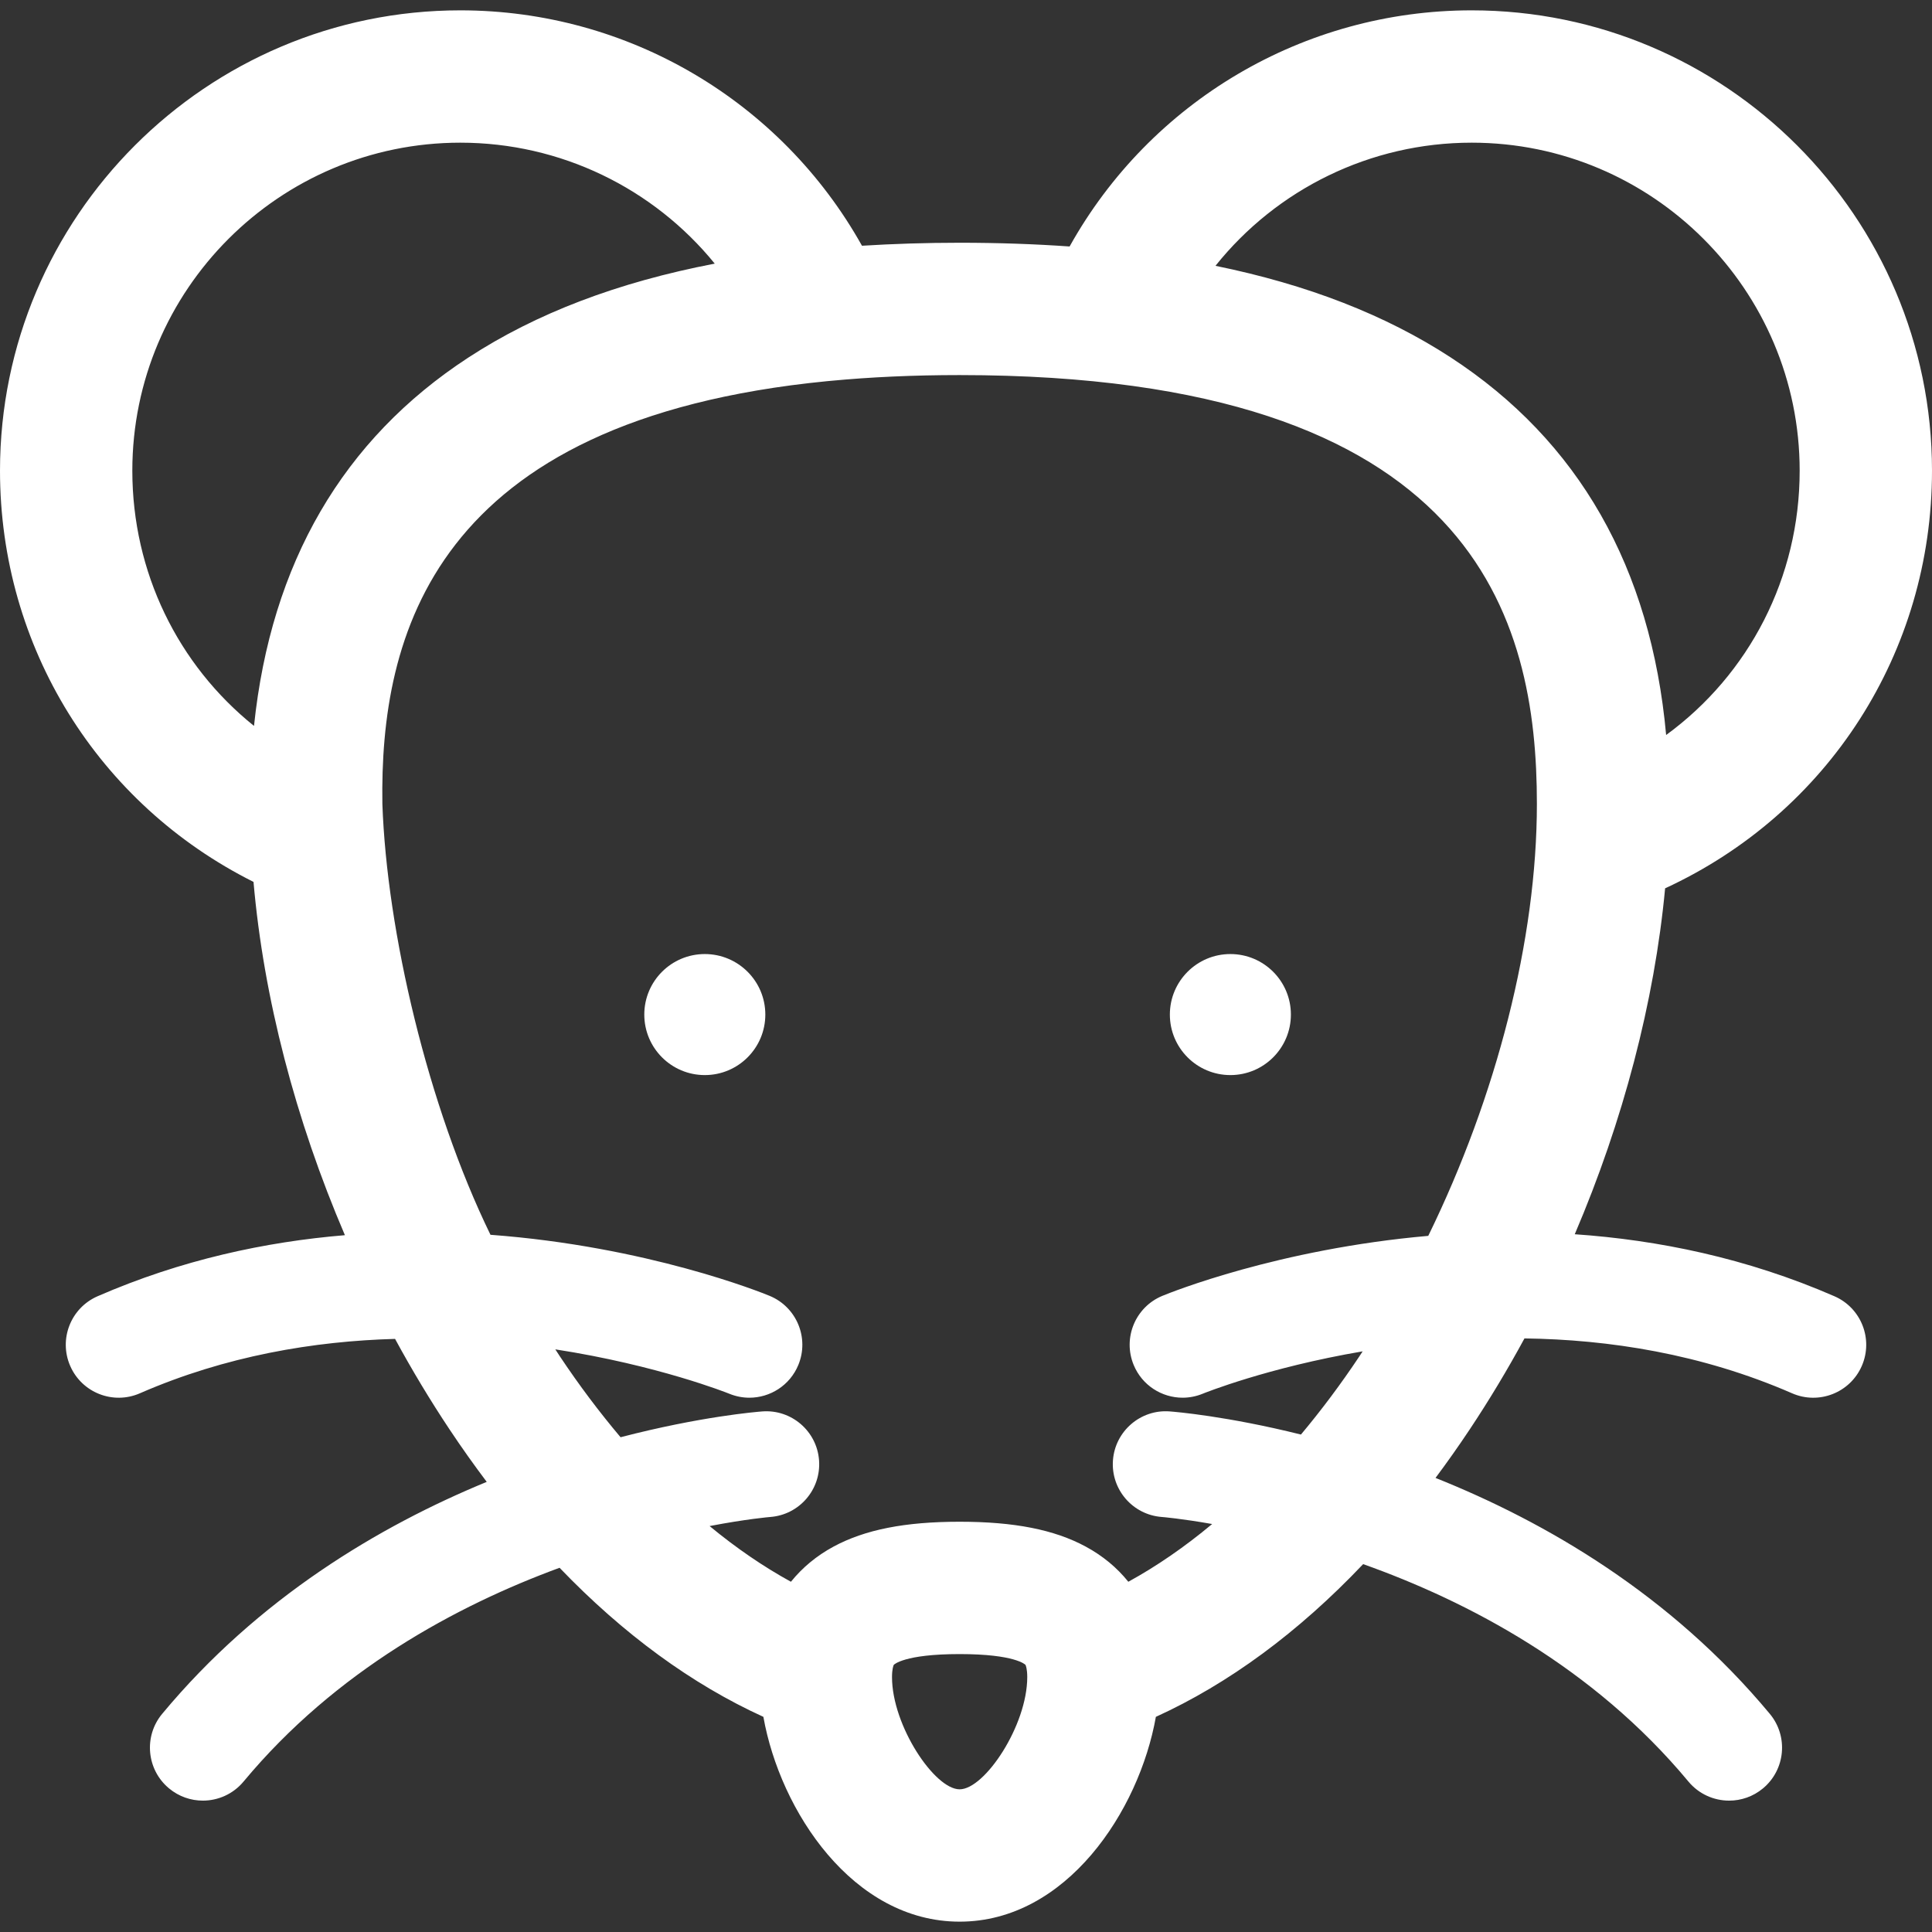 <?xml version="1.0" encoding="UTF-8"?> <svg xmlns="http://www.w3.org/2000/svg" xmlns:xlink="http://www.w3.org/1999/xlink" version="1.1" id="Layer_1" x="0px" y="0px" viewBox="0 0 297 297" style="enable-background:new 0 0 297 297;" xml:space="preserve"><rect x="0" y="0" width="297" height="297" fill="#333333" stroke="none"/><g><g><g><circle cx="108.348" cy="155.966" r="9.303" fill="#000000" style="fill: rgb(255, 255, 255);"></circle><circle cx="189.142" cy="155.966" r="9.303" fill="#000000" style="fill: rgb(255, 255, 255);"></circle><path d="M282.001,199.269c-13.528-5.898-27.174-8.655-39.919-9.533c7.427-17.378,12.251-35.711,13.891-53.177 C281.032,124.994,297,100.252,297,72.357c0-39.021-31.745-70.767-70.767-70.767c-25.868,0-49.398,14.036-61.806,36.301 c-5.386-0.379-11.013-0.574-16.907-0.574c-5.211,0-10.198,0.164-15.01,0.46C120.086,15.578,96.591,1.59,70.767,1.59 C31.745,1.59,0,33.336,0,72.357c0,27.125,15.099,51.268,38.972,63.215c1.552,17.81,6.446,36.562,14.049,54.309 c-12.198,1.014-25.163,3.782-38.022,9.388c-4.119,1.796-6.002,6.591-4.207,10.711c1.796,4.119,6.591,6.005,10.711,4.207 c13.221-5.764,26.77-8.017,39.229-8.364c2.598,4.784,5.396,9.441,8.382,13.926c1.86,2.794,3.766,5.475,5.71,8.054 c-16.568,6.823-35.095,17.861-49.894,35.662c-2.873,3.456-2.4,8.586,1.056,11.459c1.52,1.264,3.364,1.88,5.198,1.88 c2.334,0,4.652-0.999,6.261-2.935c14.179-17.056,32.778-27.051,48.575-32.86c9.797,10.207,20.351,17.914,31.333,22.916 c2.579,14.51,13.785,31.485,30.168,31.485c16.384,0,27.589-16.975,30.168-31.485c11.182-5.093,21.919-12.994,31.865-23.478 c16.066,5.712,35.343,15.789,50.002,33.423c1.609,1.936,3.926,2.935,6.261,2.935c1.834,0,3.678-0.616,5.198-1.88 c3.456-2.873,3.928-8.003,1.056-11.459c-15.246-18.339-34.451-29.502-51.392-36.271c1.785-2.391,3.537-4.87,5.25-7.444 c3.002-4.509,5.814-9.191,8.424-14.002c12.956,0.173,27.21,2.365,41.145,8.44c4.117,1.796,8.915-0.088,10.711-4.207 C288.004,205.86,286.121,201.065,282.001,199.269z M226.233,21.933c27.804,0,50.424,22.62,50.424,50.424 c0,16.418-7.763,31.305-20.527,40.634c-2.337-25.722-13.443-45.219-33.115-58.042c-10.009-6.524-21.995-11.193-36.165-14.085 C196.273,29.077,210.658,21.933,226.233,21.933z M39.047,111.594c-11.677-9.38-18.705-23.616-18.705-39.237 c0-27.804,22.62-50.424,50.424-50.424c15.426,0,29.684,7.009,39.11,18.594c-14.91,2.859-27.447,7.64-37.85,14.421 C52.711,67.538,41.655,86.562,39.047,111.594z M147.521,275.065c-3.857,0-10.395-9.804-10.395-17.249 c0-1.243,0.219-1.806,0.276-1.888c0.014-0.017,1.564-1.652,10.119-1.652c8.554,0,10.105,1.635,10.118,1.652 c0.059,0.082,0.277,0.646,0.277,1.888C157.915,265.262,151.378,275.065,147.521,275.065z M219.562,189.985 c-23.08,2.026-39.663,8.722-40.872,9.221c-4.153,1.715-6.13,6.473-4.413,10.627c1.295,3.137,4.328,5.032,7.523,5.032 c1.035,0,2.088-0.199,3.104-0.619c0.212-0.087,9.94-4.017,24.57-6.507c-0.16,0.244-0.317,0.491-0.479,0.734 c-2.884,4.332-5.898,8.343-9.005,12.056c-11.402-2.84-19.327-3.493-20.18-3.557c-4.462-0.344-8.385,3.027-8.719,7.509 c-0.335,4.481,3.028,8.385,7.509,8.719c0.119,0.009,3.004,0.247,7.739,1.084c-4.209,3.512-8.519,6.482-12.884,8.875 c-1.745-2.168-3.939-3.996-6.562-5.411c-4.825-2.603-10.981-3.816-19.372-3.816s-14.547,1.213-19.372,3.816 c-2.623,1.415-4.816,3.243-6.561,5.411c-4.234-2.321-8.416-5.187-12.505-8.562c5.672-1.085,9.199-1.387,9.331-1.397 c4.475-0.34,7.831-4.241,7.496-8.718c-0.335-4.483-4.245-7.843-8.719-7.509c-0.893,0.067-9.53,0.779-21.794,3.968 c-3.23-3.826-6.36-7.975-9.351-12.467c-0.229-0.344-0.452-0.695-0.679-1.041c15.785,2.439,26.476,6.712,26.739,6.819 c1.013,0.416,2.062,0.614,3.094,0.614c3.195,0,6.228-1.895,7.523-5.032c1.716-4.154-0.26-8.912-4.413-10.627 c-1.245-0.514-18.774-7.592-42.911-9.387c-9.636-19.76-15.934-46.646-16.618-66.246c-0.384-25.671,7.576-59.022,68.397-64.981 c0.172-0.012,0.344-0.025,0.516-0.047c6.07-0.577,12.659-0.887,19.827-0.887c79.541,0,88.74,37.619,88.74,65.914 C236.261,144.429,230.073,168.491,219.562,189.985z" fill="#000000" style="fill: rgb(255, 255, 255);"></path></g></g></g></svg> 
